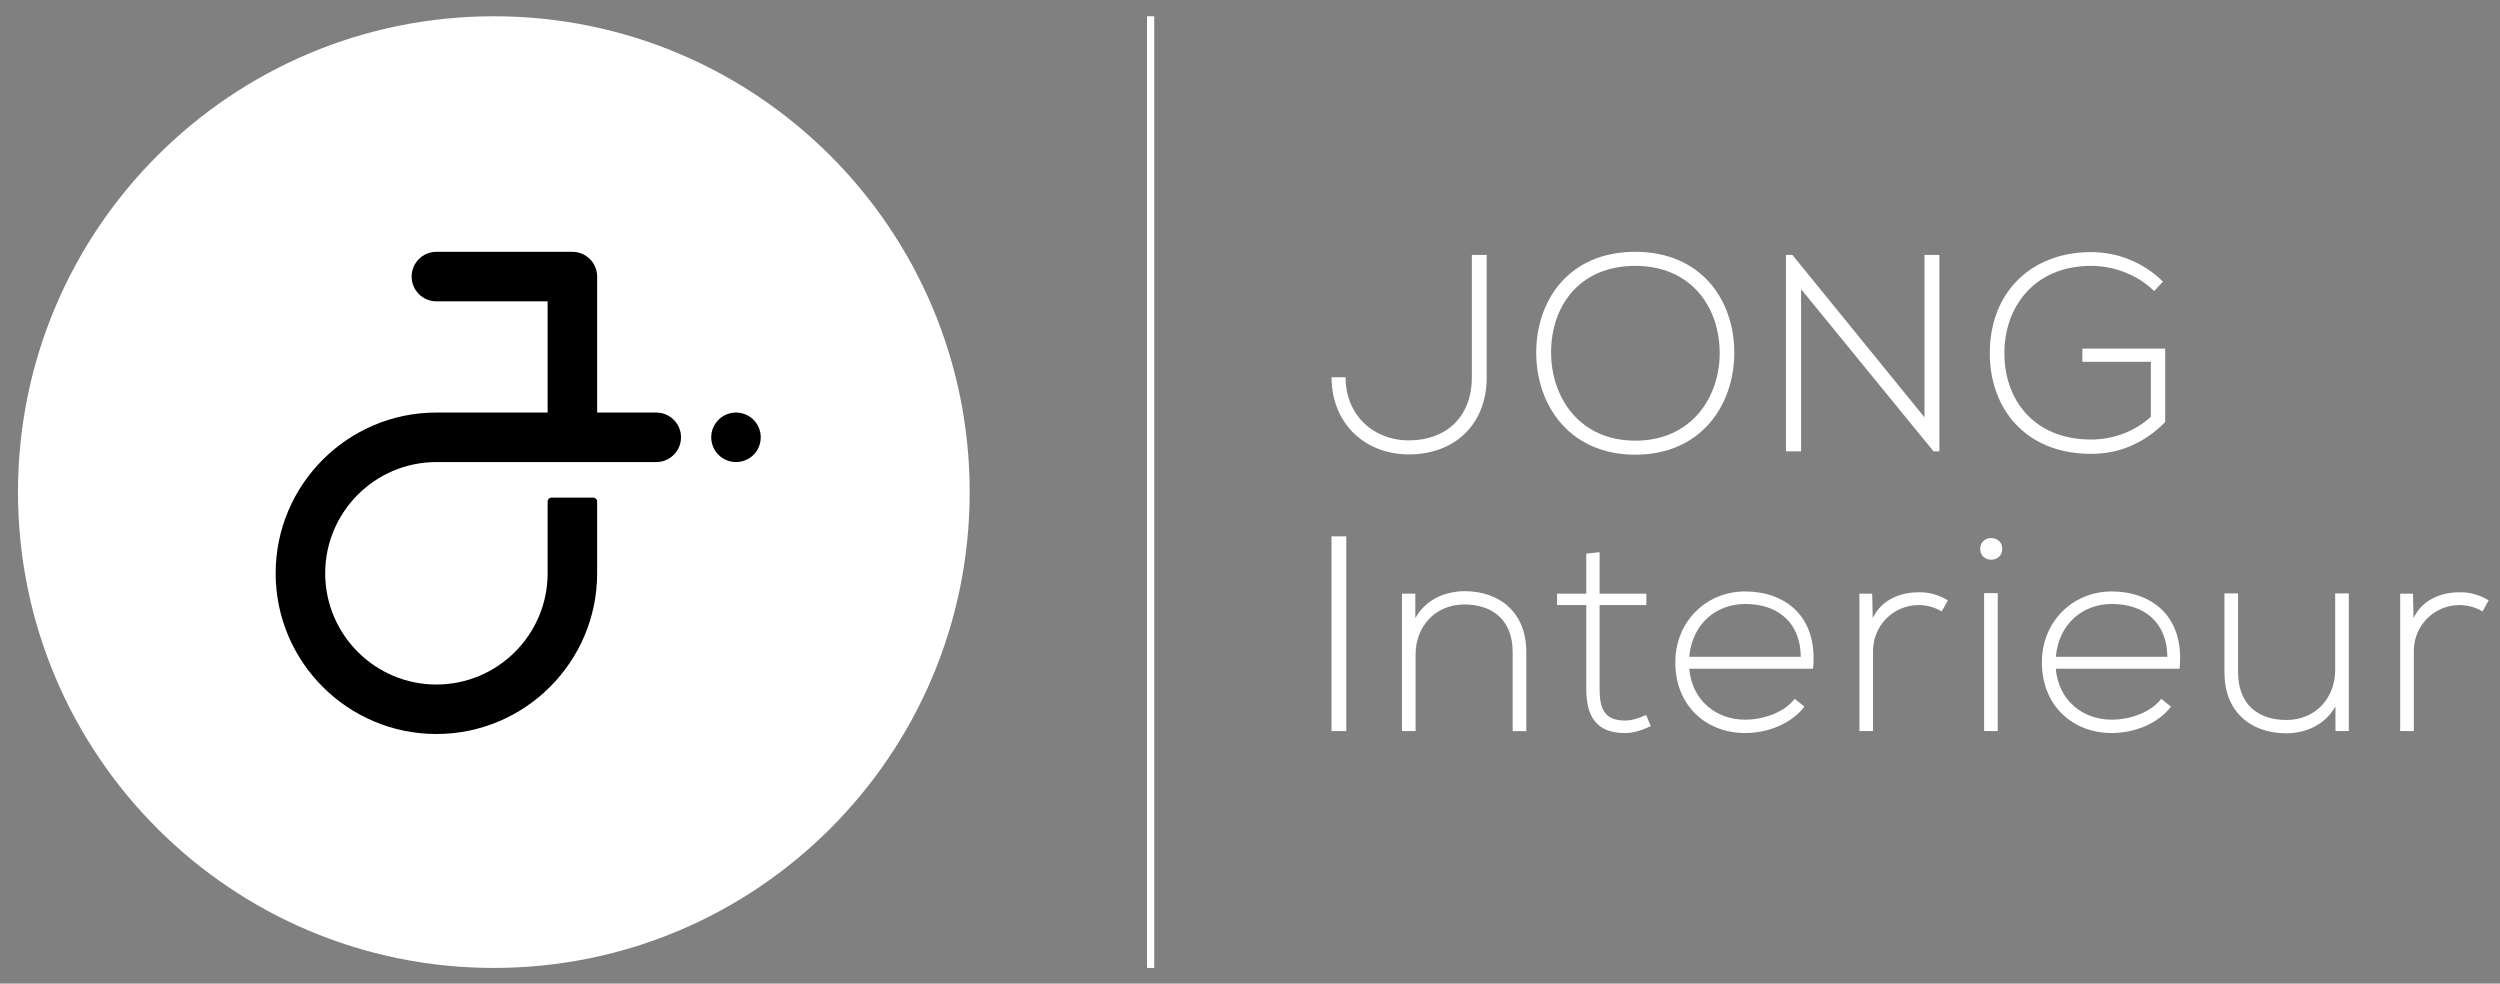 <?xml version="1.0" encoding="utf-8"?>
<!-- Generator: Adobe Illustrator 14.0.0, SVG Export Plug-In . SVG Version: 6.00 Build 43363)  -->
<!DOCTYPE svg PUBLIC "-//W3C//DTD SVG 1.1//EN" "http://www.w3.org/Graphics/SVG/1.1/DTD/svg11.dtd">
<svg version="1.1" id="Layer_1" xmlns="http://www.w3.org/2000/svg" xmlns:xlink="http://www.w3.org/1999/xlink" x="0px" y="0px"
	 width="345.827px" height="136.063px" viewBox="0 0 345.827 136.063" enable-background="new 0 0 345.827 136.063"
	 xml:space="preserve">
<rect x="0" y="0" width="345.827" height="136.063" fill="#808080" stroke="none"/>
<g>
	<defs>
		<rect id="SVGID_1_" x="-247.572" y="-229.566" width="841.889" height="595.279"/>
	</defs>
	<clipPath id="SVGID_2_">
		<use xlink:href="#SVGID_1_"  overflow="visible"/>
	</clipPath>
	<path clip-path="url(#SVGID_2_)" fill="#FFFFFF" d="M68.314,2.251c-36.357,0-65.826,29.47-65.826,65.822
		c0,36.354,29.469,65.822,65.826,65.822c36.352,0,65.822-29.469,65.822-65.822C134.136,31.722,104.666,2.251,68.314,2.251"/>
	<path clip-path="url(#SVGID_2_)" d="M90.777,57.068h-8.174V38.26c0-1.895-1.531-3.425-3.428-3.425H60.367
		c-1.893,0-3.426,1.53-3.426,3.425c0,1.89,1.533,3.424,3.426,3.424h15.387v15.384H60.367c-12.264,0-22.236,9.975-22.236,22.234
		c0,12.264,9.972,22.234,22.236,22.234c12.264,0,22.236-9.971,22.236-22.234V69.39c0-0.311-0.248-0.56-0.56-0.56h-5.727
		c-0.314,0-0.562,0.249-0.562,0.56v9.912c0,8.486-6.907,15.388-15.387,15.388c-8.483,0-15.383-6.901-15.383-15.388
		c0-8.479,6.9-15.384,15.383-15.384h11.318h4.069h6.849h3.102h5.072c1.896,0,3.428-1.532,3.428-3.422
		C94.205,58.601,92.673,57.068,90.777,57.068"/>
	<path clip-path="url(#SVGID_2_)" d="M104.236,58.07c-0.635-0.639-1.523-1.002-2.426-1.002c-0.9,0-1.785,0.363-2.416,1.002
		c-0.644,0.639-1.01,1.522-1.01,2.423c0,0.903,0.366,1.788,1.01,2.427c0.635,0.631,1.516,0.998,2.416,0.998
		c0.903,0,1.791-0.367,2.426-0.998c0.639-0.639,0.998-1.524,0.998-2.427C105.234,59.592,104.875,58.709,104.236,58.07"/>
	<rect x="184.192" y="74.194" clip-path="url(#SVGID_2_)" fill="#FFFFFF" width="2.04" height="26.938"/>
	<path clip-path="url(#SVGID_2_)" fill="#FFFFFF" d="M195.782,82.122v3.388c1.461-2.62,4.115-3.695,6.771-3.735
		c5.081,0,8.582,3.119,8.582,8.393v10.966h-1.885V90.202c0-4.309-2.656-6.616-6.774-6.582c-3.924,0.039-6.658,3.006-6.658,6.929
		v10.584h-1.885V82.122H195.782z"/>
	<path clip-path="url(#SVGID_2_)" fill="#FFFFFF" d="M221.275,76.39v5.731h6.468V83.7h-6.468v11.583c0,2.58,0.539,4.389,3.503,4.389
		c0.924,0,1.963-0.31,2.926-0.771l0.653,1.54c-1.192,0.577-2.385,0.962-3.579,0.962c-4.041,0-5.349-2.388-5.349-6.12V83.7h-4.042
		v-1.579h4.042v-5.543L221.275,76.39z"/>
	<path clip-path="url(#SVGID_2_)" fill="#FFFFFF" d="M231.749,91.628c0-5.694,4.312-9.813,9.66-9.813s10.122,3.271,9.39,10.696
		h-17.126c0.387,4.463,3.811,7.044,7.736,7.044c2.502,0,5.425-1.001,6.849-2.887l1.349,1.077c-1.85,2.425-5.156,3.658-8.197,3.658
		C236.061,101.403,231.749,97.668,231.749,91.628 M249.104,90.86c-0.035-4.697-3.116-7.313-7.695-7.313
		c-3.926,0-7.313,2.654-7.736,7.313H249.104z"/>
	<path clip-path="url(#SVGID_2_)" fill="#FFFFFF" d="M258.983,82.122l0.074,3.388c1.196-2.58,3.888-3.579,6.314-3.579
		c1.422-0.04,2.81,0.345,4.078,1.116l-0.848,1.538c-0.999-0.616-2.115-0.886-3.23-0.886c-3.541,0.038-6.274,2.888-6.274,6.35v11.084
		h-1.885V82.122H258.983z"/>
	<path clip-path="url(#SVGID_2_)" fill="#FFFFFF" d="M276.968,75.925c0,2.003-3.041,2.003-3.041,0
		C273.927,73.926,276.968,73.926,276.968,75.925 M274.466,101.132h1.885V82.045h-1.885V101.132z"/>
	<path clip-path="url(#SVGID_2_)" fill="#FFFFFF" d="M282.456,91.628c0-5.694,4.312-9.813,9.661-9.813
		c5.349,0,10.122,3.271,9.389,10.696H284.38c0.386,4.463,3.812,7.044,7.737,7.044c2.501,0,5.424-1.001,6.847-2.887l1.351,1.077
		c-1.85,2.425-5.157,3.658-8.197,3.658C286.768,101.403,282.456,97.668,282.456,91.628 M299.812,90.86
		c-0.036-4.697-3.116-7.313-7.694-7.313c-3.926,0-7.313,2.654-7.737,7.313H299.812z"/>
	<path clip-path="url(#SVGID_2_)" fill="#FFFFFF" d="M323.065,101.132v-3.427c-1.464,2.62-4.117,3.698-6.772,3.735
		c-5.082,0-8.583-3.118-8.583-8.389V82.084h1.885v10.929c0,4.308,2.656,6.621,6.775,6.582c3.925-0.039,6.657-3.004,6.657-6.929
		V82.084h1.885v19.048H323.065z"/>
	<path clip-path="url(#SVGID_2_)" fill="#FFFFFF" d="M333.79,82.122l0.074,3.388c1.196-2.58,3.889-3.579,6.315-3.579
		c1.422-0.04,2.808,0.345,4.078,1.116l-0.848,1.538c-0.999-0.616-2.115-0.886-3.23-0.886c-3.54,0.038-6.275,2.888-6.275,6.35v11.084
		h-1.885V82.122H333.79z"/>
	<rect x="158.666" y="2.251" clip-path="url(#SVGID_2_)" fill="#FFFFFF" width="1" height="131.644"/>
	<path clip-path="url(#SVGID_2_)" fill="#FFFFFF" d="M203.601,35.262h2.056v16.923c0,6.675-4.579,10.672-10.75,10.672
		c-6.17,0-10.713-4.346-10.713-10.672h1.939c0,5.163,3.767,8.733,8.773,8.733s8.694-3.105,8.694-8.733V35.262z"/>
	<path clip-path="url(#SVGID_2_)" fill="#FFFFFF" d="M239.906,48.887c-0.039,7.14-4.58,14.009-13.701,14.009
		c-9.12,0-13.7-6.906-13.7-14.087c0-7.298,4.54-13.975,13.7-13.975C235.366,34.834,239.945,41.548,239.906,48.887 M214.563,48.848
		c0.038,6.131,3.92,12.109,11.643,12.109c7.763,0,11.681-5.978,11.681-12.109c0-6.289-3.881-12.07-11.681-12.07
		C218.404,36.778,214.522,42.444,214.563,48.848"/>
	<polygon clip-path="url(#SVGID_2_)" fill="#FFFFFF" points="247.942,35.262 266.223,57.736 266.223,35.262 268.278,35.262 
		268.278,62.431 267.465,62.431 249.146,39.999 249.146,62.431 247.05,62.431 247.05,35.262 	"/>
	<path clip-path="url(#SVGID_2_)" fill="#FFFFFF" d="M297.993,40.27c-2.364-2.329-5.666-3.492-8.729-3.492
		c-7.957,0-12.032,5.821-11.995,12.109c0,6.403,4.075,11.913,11.995,11.913c2.909,0,5.936-1.008,8.265-3.142V50.05h-9.471v-1.824
		h11.452v10.169c-2.834,2.834-6.211,4.386-10.246,4.386c-9.239,0-14.012-6.442-14.012-13.857c-0.039-8.5,5.743-14.05,14.012-14.05
		c3.57,0,7.178,1.357,9.935,4.078L297.993,40.27z"/>
</g>
</svg>
